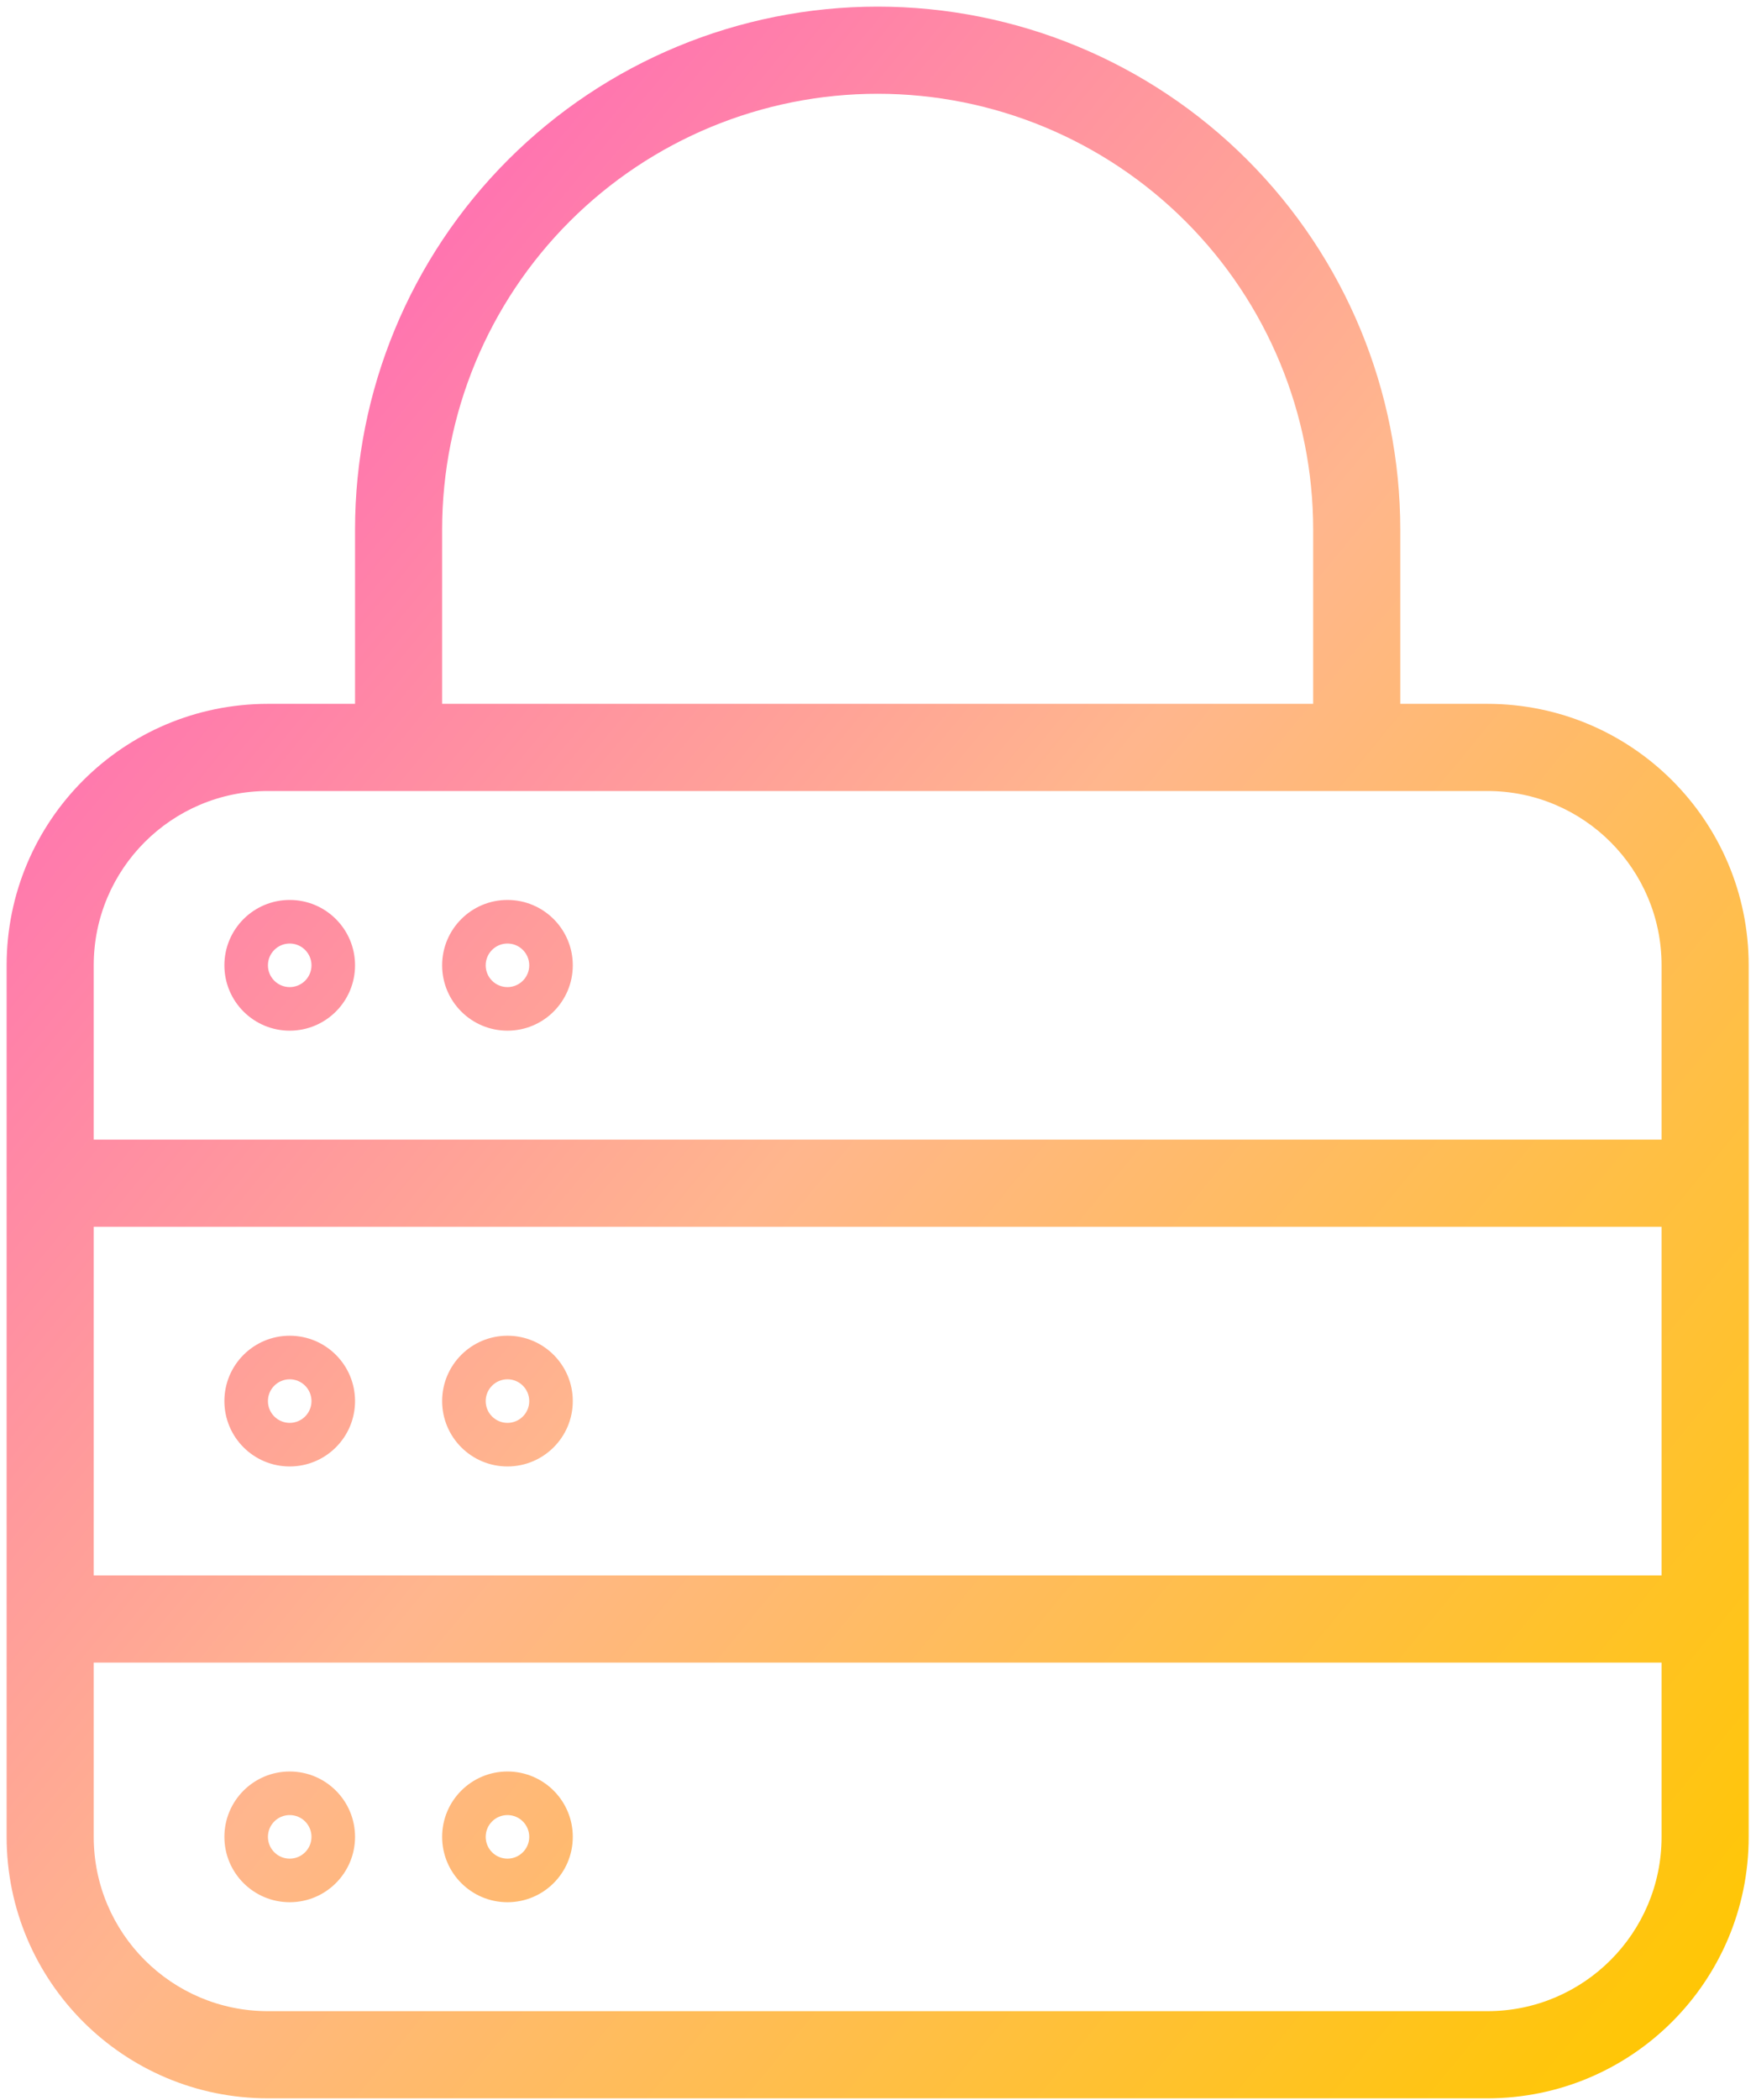 <svg width="210" height="251" viewBox="0 0 210 251" fill="none" xmlns="http://www.w3.org/2000/svg">
<path d="M42.459 89.333C42.459 92.21 44.791 94.542 47.667 94.542C50.544 94.542 52.875 92.21 52.875 89.333H42.459ZM145.47 22.78L149.153 19.098L149.153 19.097L145.47 22.78ZM157.042 89.333C157.042 92.21 159.374 94.542 162.25 94.542C165.127 94.542 167.459 92.21 167.459 89.333H157.042ZM6 136.208C3.124 136.208 0.792 138.54 0.792 141.417C0.792 144.293 3.124 146.625 6 146.625V136.208ZM203.917 146.625C206.793 146.625 209.125 144.293 209.125 141.417C209.125 138.54 206.793 136.208 203.917 136.208V146.625ZM6 188.292C3.124 188.292 0.792 190.623 0.792 193.5C0.792 196.376 3.124 198.708 6 198.708V188.292ZM203.917 198.708C206.793 198.708 209.125 196.376 209.125 193.5C209.125 190.623 206.793 188.292 203.917 188.292V198.708ZM52.875 89.333V63.292H42.459V89.333H52.875ZM52.875 63.292C52.875 49.478 58.363 36.231 68.13 26.463L60.764 19.098C49.043 30.819 42.459 46.716 42.459 63.292H52.875ZM68.13 26.463C77.898 16.696 91.145 11.208 104.959 11.208V0.792C88.382 0.792 72.486 7.376 60.764 19.098L68.13 26.463ZM104.959 11.208C118.772 11.208 132.019 16.696 141.787 26.463L149.153 19.097C137.431 7.376 121.535 0.792 104.959 0.792V11.208ZM141.787 26.463C151.554 36.231 157.042 49.478 157.042 63.292H167.459C167.459 46.716 160.873 30.819 149.153 19.098L141.787 26.463ZM157.042 63.292V89.333H167.459V63.292H157.042ZM6 146.625H203.917V136.208H6V146.625ZM6 198.708H203.917V188.292H6V198.708ZM177.875 84.125H32.042V94.542H177.875V84.125ZM32.042 84.125C14.783 84.125 0.792 98.116 0.792 115.375H11.208C11.208 103.869 20.536 94.542 32.042 94.542V84.125ZM0.792 115.375V219.542H11.208V115.375H0.792ZM0.792 219.542C0.792 236.8 14.783 250.792 32.042 250.792V240.375C20.536 240.375 11.208 231.047 11.208 219.542H0.792ZM32.042 250.792H177.875V240.375H32.042V250.792ZM177.875 250.792C195.134 250.792 209.125 236.8 209.125 219.542H198.708C198.708 231.047 189.381 240.375 177.875 240.375V250.792ZM209.125 219.542V115.375H198.708V219.542H209.125ZM209.125 115.375C209.125 98.116 195.134 84.125 177.875 84.125V94.542C189.381 94.542 198.708 103.869 198.708 115.375H209.125ZM34.646 112.771C36.084 112.771 37.25 113.937 37.25 115.375H26.834C26.834 119.69 30.332 123.187 34.646 123.187V112.771ZM37.25 115.375C37.25 116.813 36.084 117.979 34.646 117.979V107.562C30.332 107.562 26.834 111.06 26.834 115.375H37.25ZM34.646 123.187C38.961 123.187 42.459 119.69 42.459 115.375H32.042C32.042 113.937 33.208 112.771 34.646 112.771V123.187ZM42.459 115.375C42.459 111.06 38.961 107.562 34.646 107.562V117.979C33.208 117.979 32.042 116.813 32.042 115.375H42.459ZM60.688 112.771C62.126 112.771 63.292 113.937 63.292 115.375H52.875C52.875 119.69 56.373 123.187 60.688 123.187V112.771ZM63.292 115.375C63.292 116.813 62.126 117.979 60.688 117.979V107.562C56.373 107.562 52.875 111.06 52.875 115.375H63.292ZM60.688 123.187C65.002 123.187 68.5 119.69 68.5 115.375H58.083C58.083 113.937 59.249 112.771 60.688 112.771V123.187ZM68.5 115.375C68.5 111.06 65.002 107.562 60.688 107.562V117.979C59.249 117.979 58.083 116.813 58.083 115.375H68.5ZM34.646 164.854C36.084 164.854 37.25 166.02 37.25 167.458H26.834C26.834 171.774 30.332 175.271 34.646 175.271V164.854ZM37.25 167.458C37.25 168.897 36.084 170.062 34.646 170.062V159.646C30.332 159.646 26.834 163.143 26.834 167.458H37.25ZM34.646 175.271C38.961 175.271 42.459 171.773 42.459 167.458H32.042C32.042 166.02 33.208 164.854 34.646 164.854V175.271ZM42.459 167.458C42.459 163.143 38.961 159.646 34.646 159.646V170.062C33.208 170.062 32.042 168.896 32.042 167.458H42.459ZM60.688 164.854C62.126 164.854 63.292 166.02 63.292 167.458H52.875C52.875 171.774 56.373 175.271 60.688 175.271V164.854ZM63.292 167.458C63.292 168.897 62.126 170.062 60.688 170.062V159.646C56.373 159.646 52.875 163.143 52.875 167.458H63.292ZM60.688 175.271C65.002 175.271 68.5 171.774 68.5 167.458H58.084C58.084 166.02 59.25 164.854 60.688 164.854V175.271ZM68.5 167.458C68.5 163.143 65.002 159.646 60.688 159.646V170.062C59.25 170.062 58.084 168.897 58.084 167.458H68.5ZM34.646 216.937C36.084 216.937 37.25 218.103 37.25 219.542H26.834C26.834 223.857 30.332 227.354 34.646 227.354V216.937ZM37.25 219.542C37.25 220.98 36.084 222.146 34.646 222.146V211.729C30.332 211.729 26.834 215.226 26.834 219.542H37.25ZM34.646 227.354C38.96 227.354 42.459 223.857 42.459 219.542H32.042C32.042 218.103 33.208 216.937 34.646 216.937V227.354ZM42.459 219.542C42.459 215.226 38.961 211.729 34.646 211.729V222.146C33.208 222.146 32.042 220.98 32.042 219.542H42.459ZM60.688 216.937C62.126 216.937 63.292 218.103 63.292 219.542H52.875C52.875 223.857 56.373 227.354 60.688 227.354V216.937ZM63.292 219.542C63.292 220.98 62.126 222.146 60.688 222.146V211.729C56.373 211.729 52.875 215.226 52.875 219.542H63.292ZM60.688 227.354C65.002 227.354 68.5 223.857 68.5 219.542H58.084C58.084 218.103 59.25 216.937 60.688 216.937V227.354ZM68.5 219.542C68.5 215.226 65.002 211.729 60.688 211.729V222.146C59.25 222.146 58.084 220.98 58.084 219.542H68.5Z" fill="url(#paint0_linear_603_1078)"/>
<defs>
<linearGradient id="paint0_linear_603_1078" x1="6" y1="6" x2="241.276" y2="200.359" gradientUnits="userSpaceOnUse">
<stop stop-color="#FF54C1"/>
<stop offset="0.5" stop-color="#FFB68D"/>
<stop offset="1" stop-color="#FFC700"/>
</linearGradient>
</defs>
</svg>
